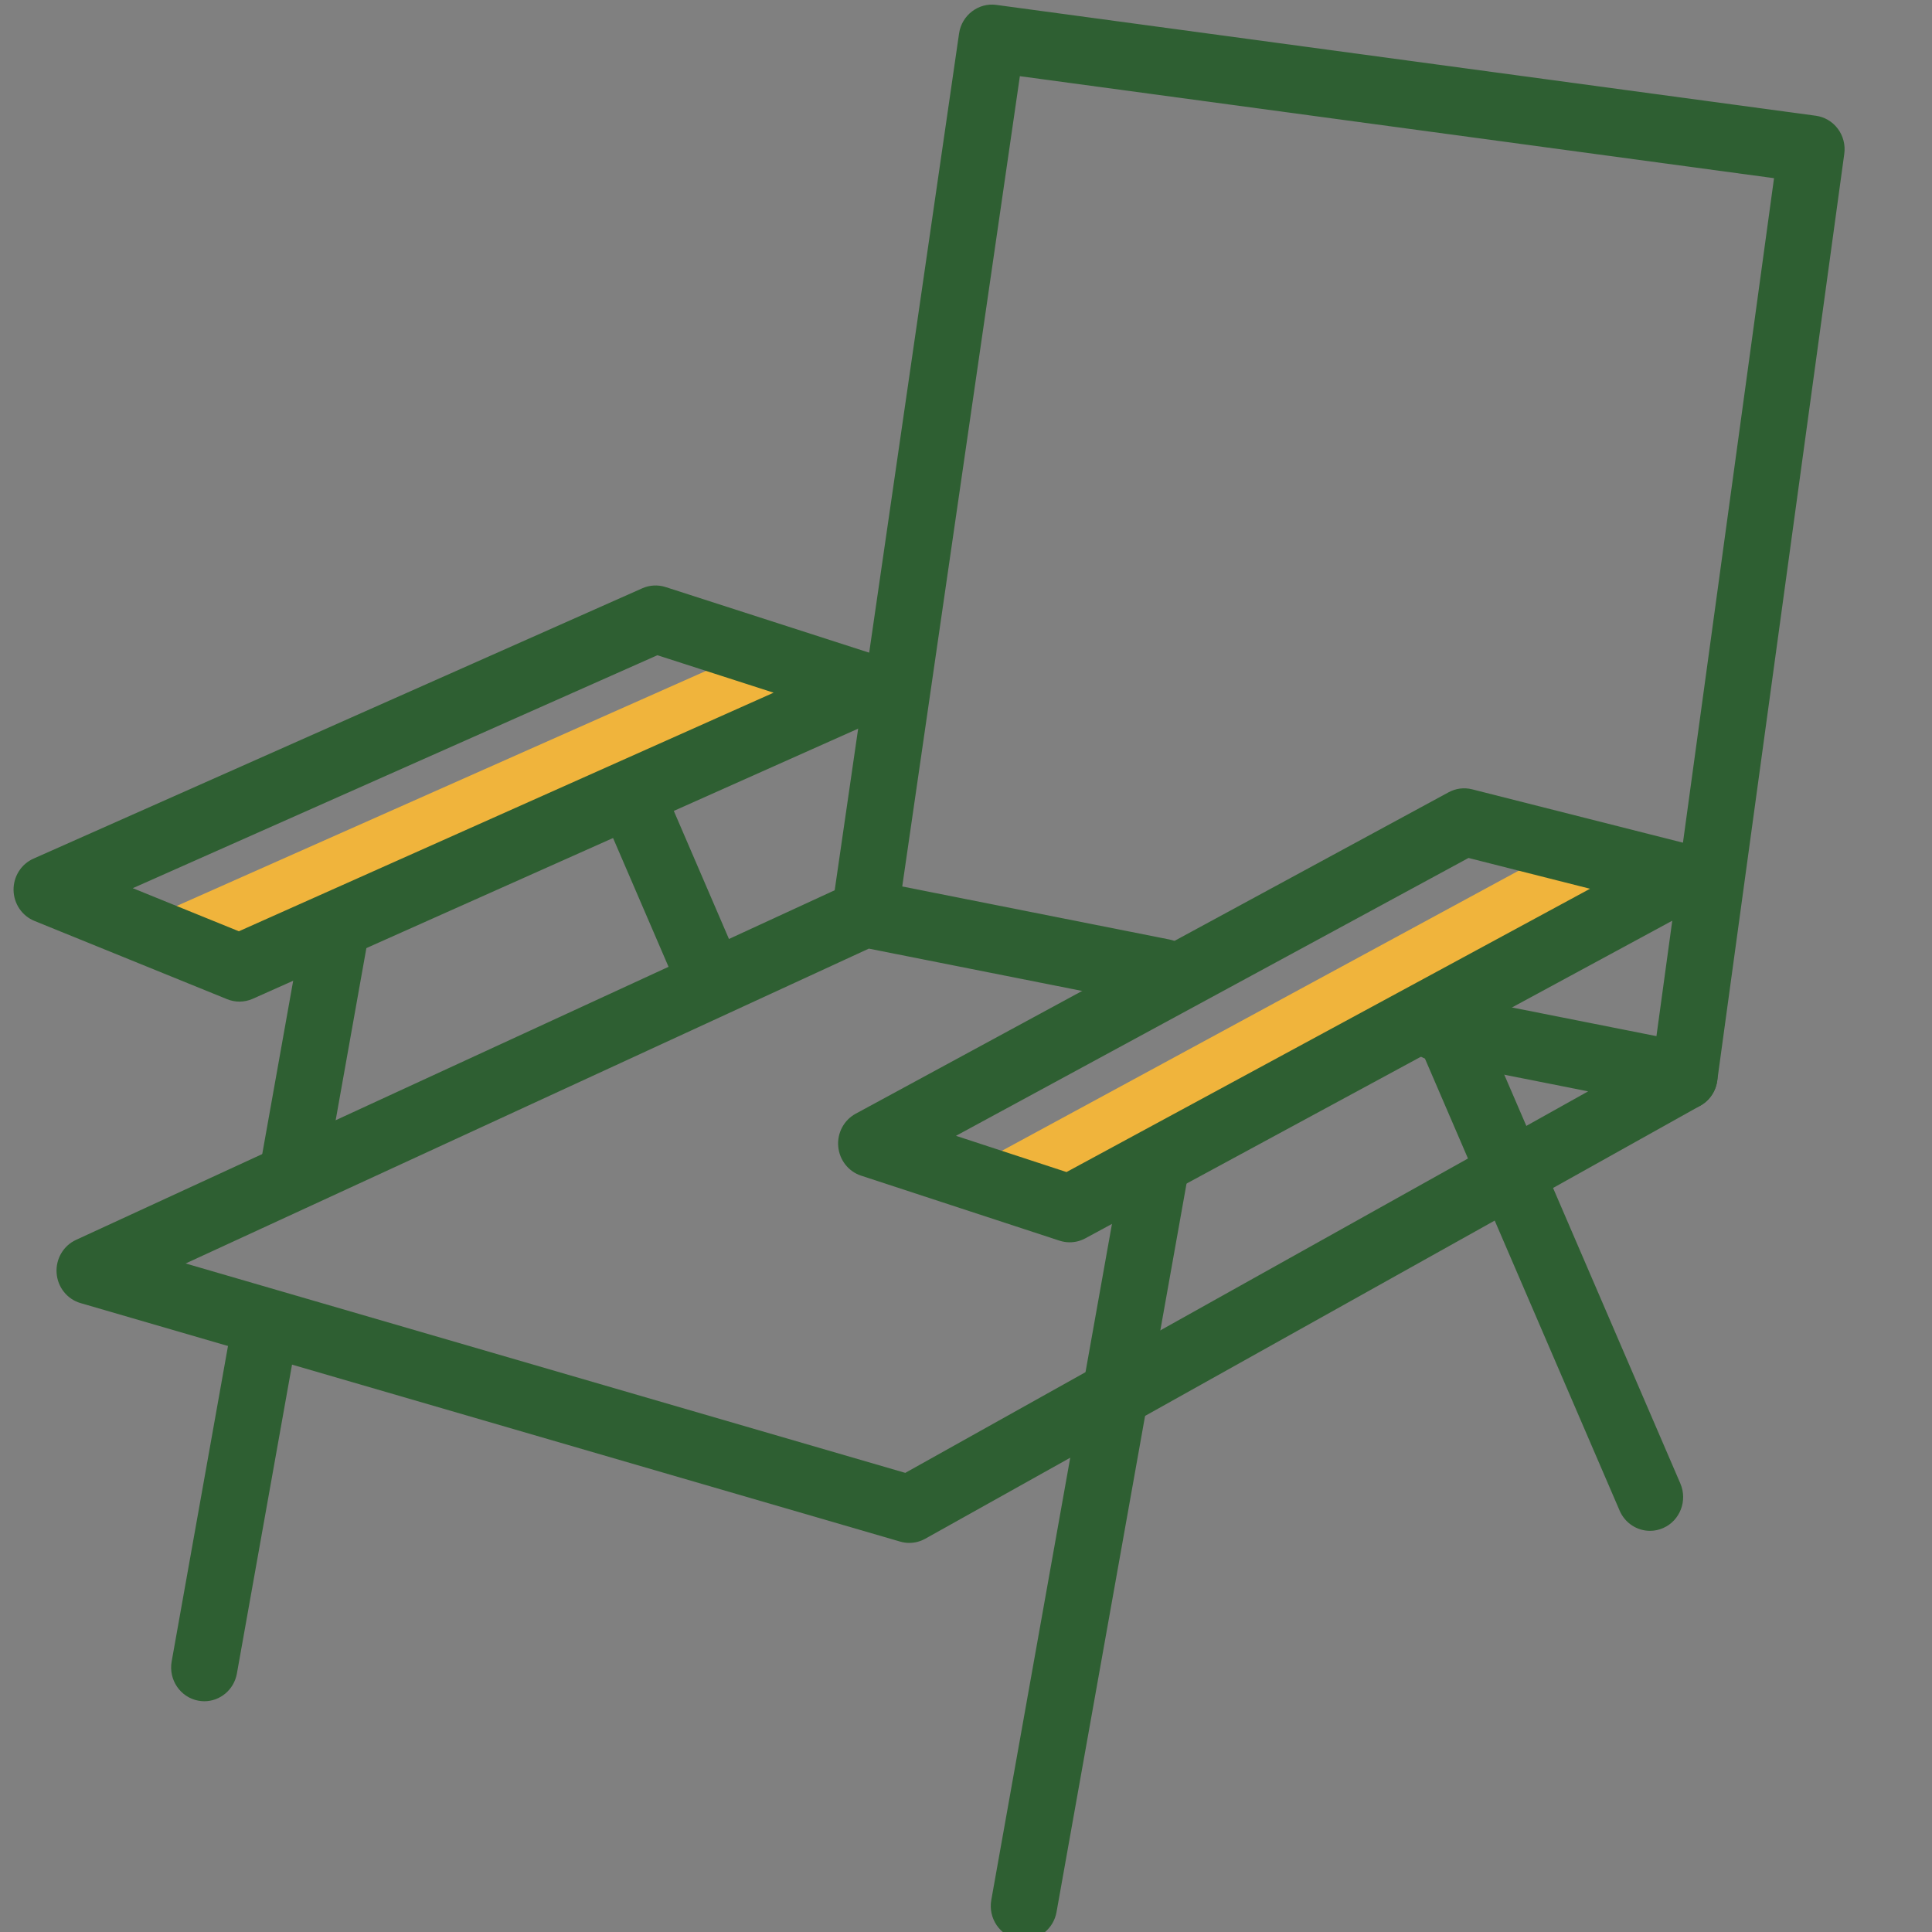 <?xml version="1.0" encoding="UTF-8" standalone="no"?>
<!DOCTYPE svg PUBLIC "-//W3C//DTD SVG 1.1//EN" "http://www.w3.org/Graphics/SVG/1.1/DTD/svg11.dtd">
<svg width="100%" height="100%" viewBox="0 0 40 40" version="1.1" xmlns="http://www.w3.org/2000/svg" xmlns:xlink="http://www.w3.org/1999/xlink" xml:space="preserve" xmlns:serif="http://www.serif.com/" style="fill-rule:evenodd;clip-rule:evenodd;stroke-linecap:round;stroke-linejoin:round;stroke-miterlimit:10;">
    <rect x="0" y="0" width="40" height="40" fill="#808080" stroke="none"/>
    <g transform="matrix(1,0,0,1,-1100,-500)">
        <g id="camping">
        </g>
        <g id="アートボード1" transform="matrix(2.5,0,0,4.354,0,0)">
            <rect x="0" y="0" width="1200" height="1327" style="fill:none;"/>
            <g transform="matrix(0.183,0,0,0.107,319.452,99.07)">
                <g transform="matrix(1,0,0,1,734.962,147.464)">
                    <path d="M0,49.212C-0.069,49.212 -0.139,49.208 -0.209,49.198C-1.029,49.083 -1.603,48.325 -1.487,47.504L4.053,7.809L-30.076,3.276L-35.609,40.703C-35.729,41.523 -36.486,42.082 -37.313,41.968C-38.132,41.847 -38.698,41.084 -38.576,40.265L-32.827,1.375C-32.708,0.564 -31.944,0 -31.146,0.108L5.944,5.034C6.341,5.087 6.699,5.295 6.941,5.613C7.183,5.931 7.288,6.333 7.232,6.729L1.483,47.92C1.379,48.67 0.736,49.212 0,49.212" style="fill:rgb(46,95,50);fill-rule:nonzero;"/>
                </g>
                <g transform="matrix(1,0,0,1,699.881,186.416)">
                    <path d="M0,29.506C-0.139,29.506 -0.277,29.487 -0.412,29.448L-37.503,18.849C-38.108,18.676 -38.541,18.144 -38.587,17.516C-38.633,16.889 -38.282,16.299 -37.709,16.04L-2.631,0.165C-2.348,0.036 -2.034,0 -1.726,0.06L11.772,2.69C12.585,2.848 13.116,3.636 12.958,4.449C12.8,5.262 12.008,5.797 11.198,5.634L-1.83,3.096L-32.748,17.088L-0.181,26.394L30.722,9.439L23.569,8.045C22.757,7.887 22.226,7.099 22.384,6.286C22.543,5.473 23.339,4.945 24.144,5.101L35.365,7.288C35.985,7.408 36.463,7.905 36.561,8.529C36.657,9.153 36.354,9.771 35.8,10.075L0.722,29.321C0.498,29.444 0.25,29.506 0,29.506" style="fill:rgb(46,95,50);fill-rule:nonzero;"/>
                </g>
                <g transform="matrix(1,0,0,1,705.071,197.809)">
                    <path d="M0,35.75C-0.089,35.75 -0.18,35.742 -0.271,35.725C-1.085,35.577 -1.626,34.796 -1.478,33.981L4.452,1.355C4.601,0.541 5.378,0 6.196,0.148C7.011,0.296 7.552,1.077 7.403,1.892L1.474,34.518C1.342,35.242 0.711,35.75 0,35.75" style="fill:rgb(46,95,50);fill-rule:nonzero;"/>
                </g>
                <g transform="matrix(1,0,0,1,733.403,191.186)">
                    <path d="M0,24.2C-0.577,24.2 -1.128,23.865 -1.375,23.302L-10.583,2.307C-10.915,1.548 -10.57,0.663 -9.812,0.331C-9.051,0 -8.168,0.344 -7.835,1.102L1.373,22.097C1.705,22.856 1.36,23.741 0.602,24.073C0.405,24.159 0.201,24.2 0,24.2" style="fill:rgb(46,95,50);fill-rule:nonzero;"/>
                </g>
                <g transform="matrix(1,0,0,1,672.073,187.367)">
                    <path d="M0,13.072C-0.089,13.072 -0.18,13.064 -0.271,13.047C-1.085,12.899 -1.626,12.118 -1.478,11.303L0.33,1.357C0.479,0.541 1.255,0 2.074,0.149C2.889,0.297 3.43,1.078 3.281,1.893L1.474,11.84C1.342,12.564 0.711,13.072 0,13.072" style="fill:rgb(46,95,50);fill-rule:nonzero;"/>
                </g>
                <g transform="matrix(1,0,0,1,690.78,181.224)">
                    <path d="M0,10.948C-0.577,10.948 -1.128,10.613 -1.375,10.05L-4.771,2.308C-5.103,1.55 -4.758,0.665 -3.999,0.332C-3.239,0 -2.355,0.345 -2.022,1.103L1.373,8.845C1.705,9.604 1.36,10.489 0.602,10.821C0.405,10.907 0.201,10.948 0,10.948" style="fill:rgb(46,95,50);fill-rule:nonzero;"/>
                </g>
                <g transform="matrix(-0.883,0.47,0.47,0.883,713.048,205.154)">
                    <path d="M-23.944,-10.092L6.453,-10.092L3.291,-6.387L-28.085,-6.365L-23.944,-10.092Z" style="fill:rgb(240,180,60);fill-rule:nonzero;"/>
                </g>
                <g transform="matrix(-0.959,-0.284,-0.284,0.959,664.208,183.879)">
                    <path d="M-30.702,-15.316L-25.102,-15.316L-2.095,4.029L-6.983,4.698L-30.702,-15.316Z" style="fill:rgb(240,180,60);fill-rule:nonzero;"/>
                </g>
                <g transform="matrix(1,0,0,1,701.994,187.074)">
                    <path d="M0,10.757L5.003,12.367L28.695,-0.223L23.195,-1.591L0,10.757ZM5.147,15.489C4.993,15.489 4.838,15.465 4.687,15.417L-4.294,12.527C-4.867,12.342 -5.274,11.832 -5.328,11.232C-5.382,10.632 -5.07,10.058 -4.539,9.775L22.294,-4.51C22.621,-4.684 22.999,-4.732 23.361,-4.641L33.217,-2.191C33.819,-2.041 34.268,-1.535 34.344,-0.918C34.419,-0.302 34.107,0.298 33.559,0.59L5.852,15.314C5.633,15.43 5.391,15.489 5.147,15.489" style="fill:rgb(46,95,50);fill-rule:nonzero;"/>
                </g>
                <g transform="matrix(1,0,0,1,664.741,178.375)">
                    <path d="M0,8.451L4.801,10.366L29.001,-0.237L23.742,-1.902L0,8.451ZM4.828,13.492C4.64,13.492 4.451,13.456 4.272,13.385L-4.45,9.906C-5.013,9.681 -5.385,9.141 -5.395,8.536C-5.404,7.931 -5.049,7.38 -4.494,7.138L23.059,-4.877C23.391,-5.021 23.764,-5.041 24.111,-4.932L33.708,-1.894C34.304,-1.705 34.72,-1.167 34.753,-0.543C34.786,0.08 34.429,0.659 33.856,0.91L5.43,13.366C5.238,13.45 5.033,13.492 4.828,13.492" style="fill:rgb(46,95,50);fill-rule:nonzero;"/>
                </g>
                <g transform="matrix(1,0,0,1,667.979,204.998)">
                    <path d="M0,17.961C-0.089,17.961 -0.18,17.953 -0.271,17.936C-1.085,17.788 -1.626,17.007 -1.478,16.192L1.219,1.359C1.367,0.544 2.146,0 2.963,0.151C3.777,0.299 4.318,1.08 4.17,1.895L1.474,16.729C1.342,17.453 0.711,17.961 0,17.961" style="fill:rgb(46,95,50);fill-rule:nonzero;"/>
                </g>
            </g>
            <g id="レイヤー-2" serif:id="レイヤー 2">
            </g>
            <g id="_2の空あり" serif:id="2の空あり">
            </g>
            <g id="_2の空あり1" serif:id="2の空あり">
            </g>
            <g id="_2の空あり2" serif:id="2の空あり">
            </g>
            <g id="_1" serif:id="1">
            </g>
            <g id="レイヤー-1" serif:id="レイヤー 1">
            </g>
            <g transform="matrix(0.388,-0.176,-0.307,-0.223,445.579,139.79)">
                <path d="M-1.58,31.851L38.733,29.841L46.116,-2.688L67.669,-4.548L69.958,-25.335" style="fill:rgb(253,252,243);fill-rule:nonzero;stroke:rgb(46,95,50);stroke-width:1.62px;"/>
            </g>
        </g>
        <g id="レイヤー-11" serif:id="レイヤー 1">
        </g>
        <g id="レイヤー-5" serif:id="レイヤー 5">
        </g>
        <g id="レイヤー-51" serif:id="レイヤー 5">
        </g>
        <g id="レイヤー-12" serif:id="レイヤー 1">
        </g>
        <g id="レイヤー-4" serif:id="レイヤー 4">
        </g>
        <g id="レイヤー-3" serif:id="レイヤー 3">
        </g>
        <g id="レイヤー-13" serif:id="レイヤー 1">
        </g>
        <g id="レイヤー-14" serif:id="レイヤー 1">
        </g>
        <g id="レイヤー-41" serif:id="レイヤー 4">
        </g>
        <g id="レイヤー-21" serif:id="レイヤー 2">
        </g>
        <g id="レイヤー-15" serif:id="レイヤー 1">
        </g>
        <g id="デザイン">
        </g>
        <g id="イラスト">
        </g>
        <g id="アイコン">
        </g>
        <g id="アイコン1" serif:id="アイコン">
        </g>
        <g id="アイコン2" serif:id="アイコン">
        </g>
        <g id="アイコン3" serif:id="アイコン">
        </g>
        <g id="アイコン4" serif:id="アイコン">
        </g>
        <g id="デザイン1" serif:id="デザイン">
        </g>
        <g id="アイコン5" serif:id="アイコン">
        </g>
        <g id="アイコン6" serif:id="アイコン">
        </g>
        <g id="アイコン7" serif:id="アイコン">
        </g>
        <g id="アイコン8" serif:id="アイコン">
        </g>
        <g id="アイコン9" serif:id="アイコン">
        </g>
        <g id="アイコン10" serif:id="アイコン">
        </g>
        <g id="アイコン11" serif:id="アイコン">
        </g>
        <g id="アイコン12" serif:id="アイコン">
        </g>
        <g id="アイコン13" serif:id="アイコン">
        </g>
        <g id="レイヤー-16" serif:id="レイヤー 1">
        </g>
        <g id="レイヤー-17" serif:id="レイヤー 1">
        </g>
        <g id="レイヤー-18" serif:id="レイヤー 1">
        </g>
        <g id="レイヤー-31" serif:id="レイヤー 3">
        </g>
        <g id="_2の空あり3" serif:id="2の空あり">
        </g>
        <g id="レイヤー-19" serif:id="レイヤー 1">
        </g>
        <g id="レイヤー-42" serif:id="レイヤー 4">
        </g>
        <g id="テキスト">
        </g>
        <g id="レイヤー-110" serif:id="レイヤー 1">
        </g>
        <g id="レイヤー-22" serif:id="レイヤー 2">
        </g>
        <g id="イラスト1" serif:id="イラスト">
        </g>
        <g id="イラスト2" serif:id="イラスト">
        </g>
        <g id="背景">
        </g>
        <g id="イラスト3" serif:id="イラスト">
        </g>
        <g id="レイヤー-43" serif:id="レイヤー 4">
        </g>
        <g id="レイヤー-111" serif:id="レイヤー 1">
        </g>
        <g id="テキスト1" serif:id="テキスト">
        </g>
    </g>
</svg>
